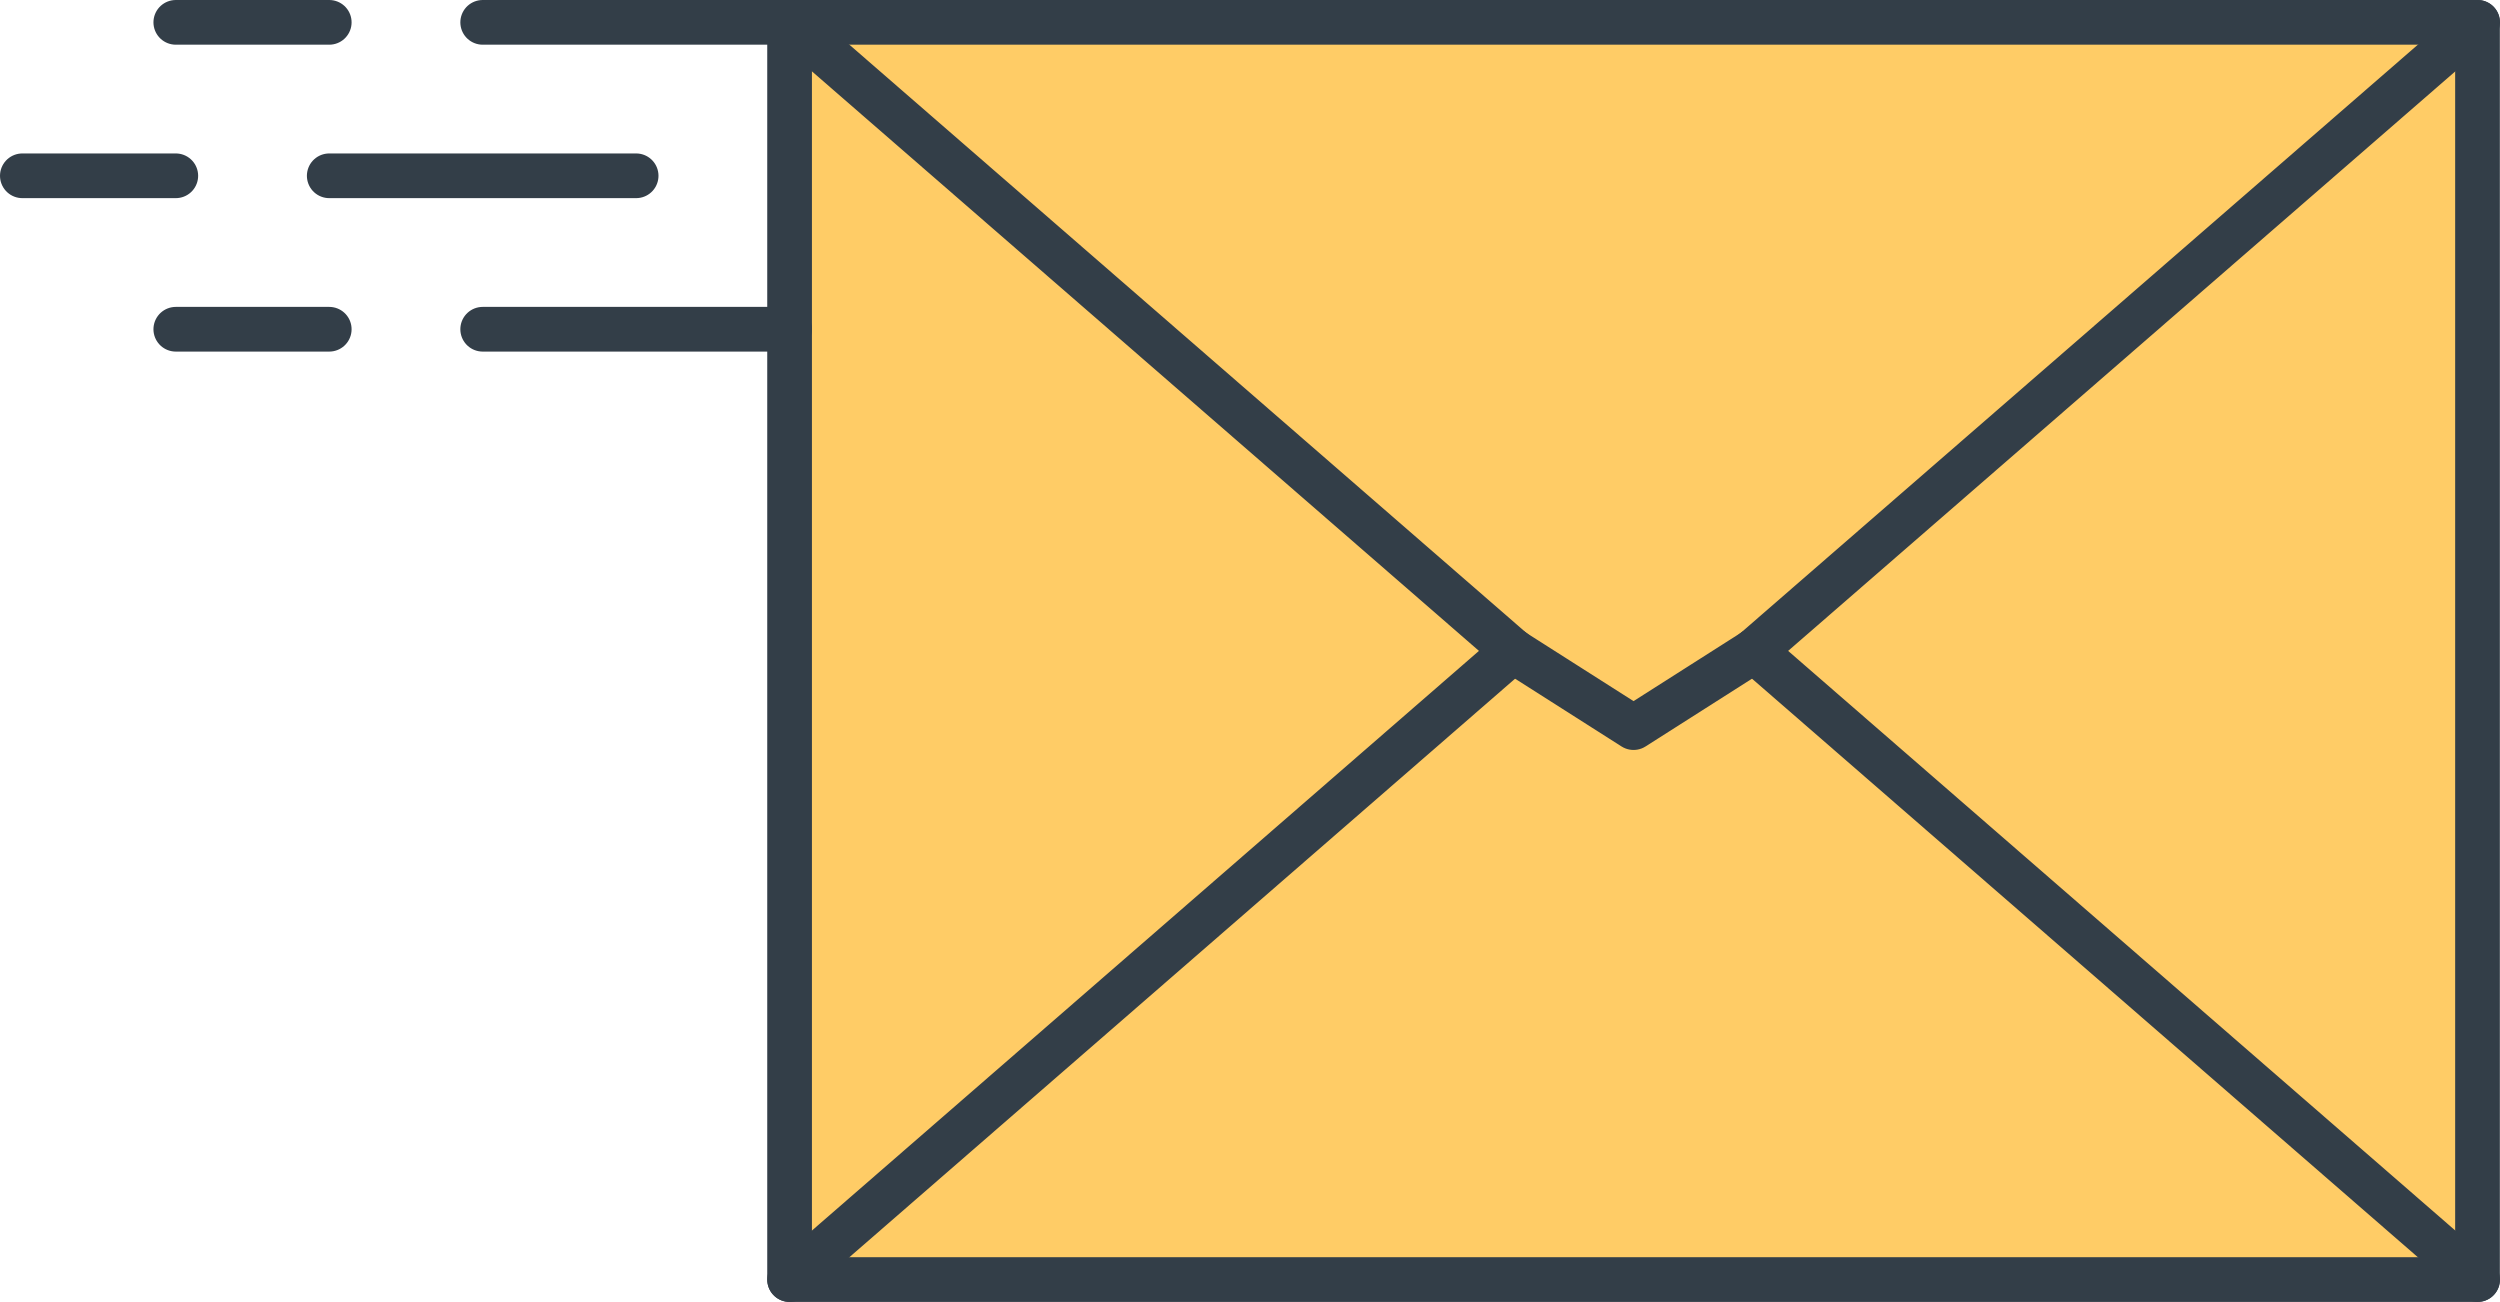 <svg xmlns="http://www.w3.org/2000/svg" viewBox="0 0 167.81 87.39"><defs><style>.cls-1{fill:#fc6;}.cls-1,.cls-2{stroke:#333e48;stroke-linecap:round;stroke-linejoin:round;stroke-width:3px;}.cls-2{fill:none;}</style></defs><title>envelope</title><g id="Layer_2" data-name="Layer 2"><g id="Layer_1-2" data-name="Layer 1"><rect class="cls-1" x="53" y="1.5" width="113.3" height="84.39"/><line class="cls-2" x1="166.31" y1="1.5" x2="117.74" y2="43.69"/><polyline class="cls-2" points="117.74 43.69 109.65 48.84 101.56 43.69"/><line class="cls-2" x1="101.56" y1="43.69" x2="53" y2="1.5"/><line class="cls-2" x1="53" y1="85.89" x2="101.56" y2="43.69"/><line class="cls-2" x1="117.74" y1="43.69" x2="166.31" y2="85.89"/><line class="cls-2" x1="53" y1="1.5" x2="32.4" y2="1.5"/><line class="cls-2" x1="22.1" y1="1.5" x2="11.8" y2="1.5"/><line class="cls-2" x1="42.7" y1="11.8" x2="22.1" y2="11.8"/><line class="cls-2" x1="11.8" y1="11.8" x2="1.5" y2="11.8"/><line class="cls-2" x1="53" y1="22.1" x2="32.4" y2="22.1"/><line class="cls-2" x1="11.8" y1="22.1" x2="22.1" y2="22.1"/></g></g></svg>